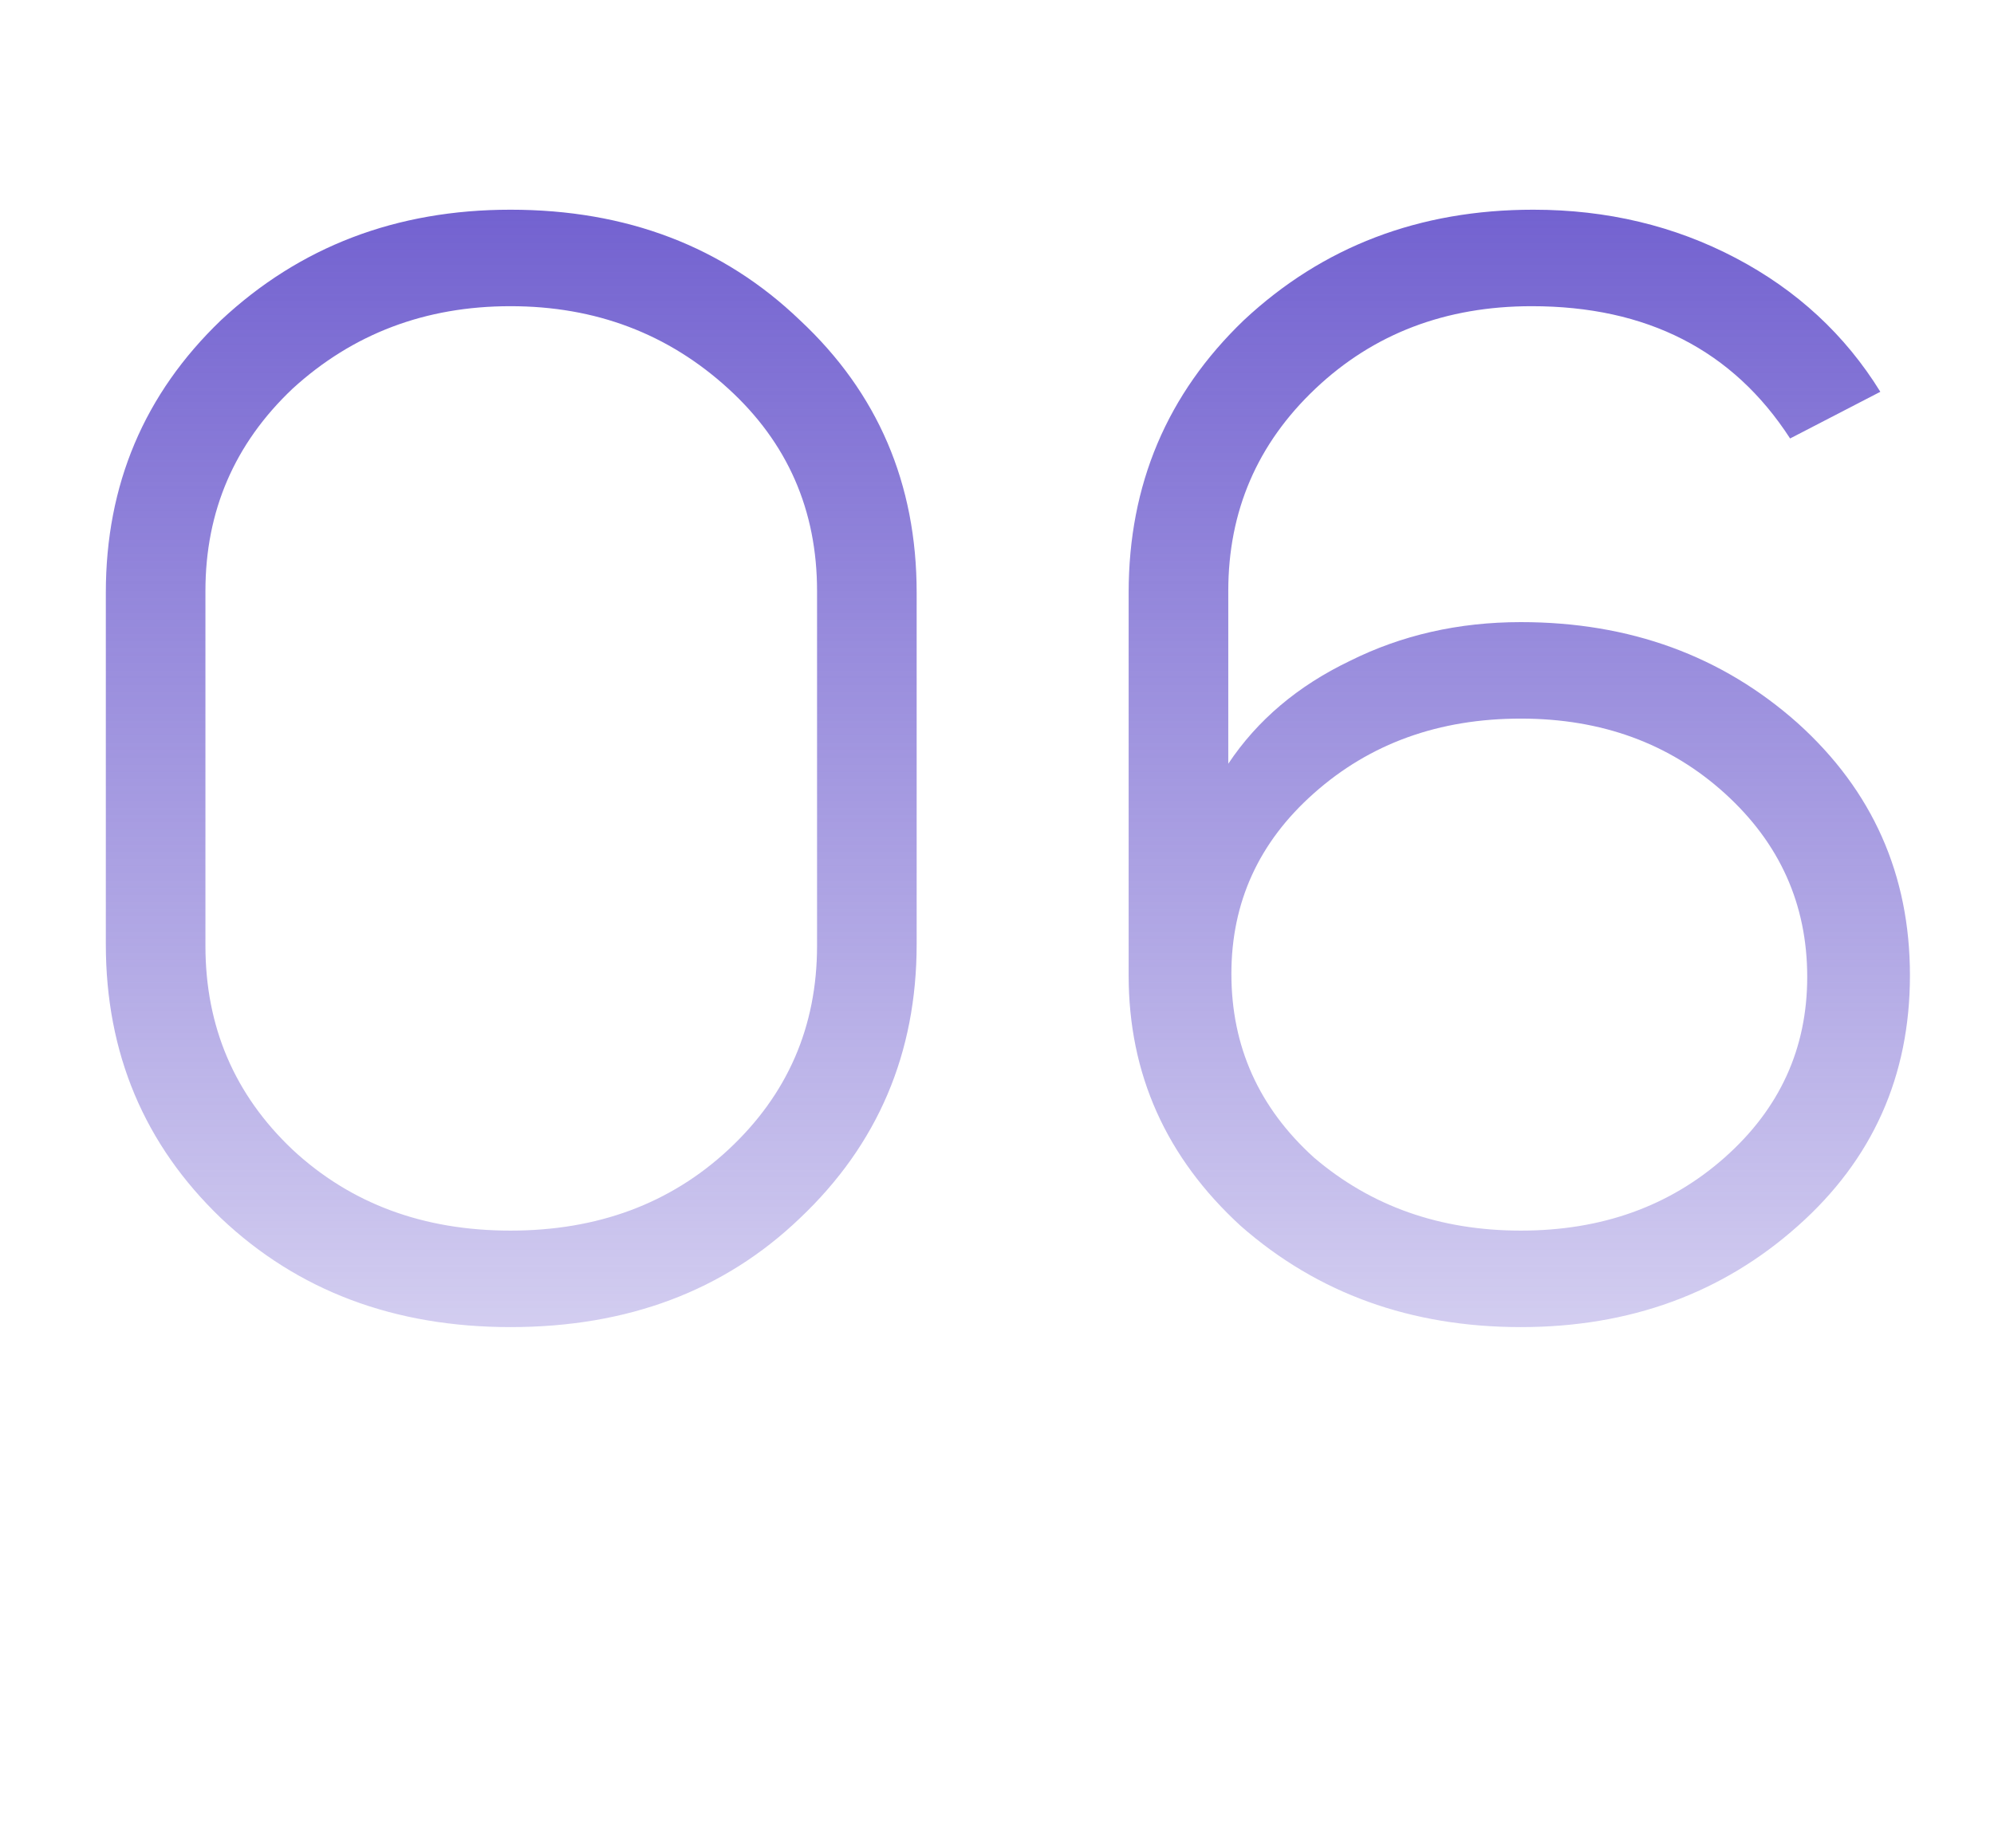 <?xml version="1.0" encoding="UTF-8"?> <svg xmlns="http://www.w3.org/2000/svg" width="82" height="76" viewBox="0 0 82 76" fill="none"> <path d="M4.352 38.832V24.368C4.352 19.931 5.931 16.197 9.088 13.168C12.331 10.139 16.299 8.624 20.992 8.624C25.771 8.624 29.739 10.139 32.896 13.168C36.096 16.155 37.696 19.888 37.696 24.368V38.832C37.696 43.312 36.096 47.067 32.896 50.096C29.781 53.083 25.813 54.576 20.992 54.576C16.213 54.576 12.245 53.083 9.088 50.096C5.931 47.067 4.352 43.312 4.352 38.832ZM8.448 24.304V38.896C8.448 42.224 9.643 45.019 12.032 47.28C14.421 49.499 17.408 50.608 20.992 50.608C24.576 50.608 27.563 49.499 29.952 47.28C32.384 45.019 33.6 42.224 33.6 38.896V24.304C33.6 20.976 32.384 18.203 29.952 15.984C27.477 13.723 24.491 12.592 20.992 12.592C17.493 12.592 14.507 13.723 12.032 15.984C9.643 18.245 8.448 21.019 8.448 24.304ZM77.326 16.112L73.615 18.032C71.268 14.405 67.727 12.592 62.99 12.592C59.449 12.592 56.484 13.723 54.094 15.984C51.705 18.245 50.511 21.019 50.511 24.304V31.408C51.705 29.616 53.369 28.208 55.502 27.184C57.636 26.117 59.983 25.584 62.542 25.584C67.022 25.584 70.82 26.971 73.934 29.744C77.007 32.517 78.543 35.973 78.543 40.112C78.543 44.251 77.007 47.685 73.934 50.416C70.82 53.189 67.022 54.576 62.542 54.576C58.02 54.576 54.18 53.189 51.023 50.416C47.95 47.6 46.414 44.165 46.414 40.112V24.368C46.414 19.931 47.993 16.197 51.151 13.168C54.393 10.139 58.361 8.624 63.054 8.624C66.084 8.624 68.857 9.285 71.374 10.608C73.892 11.931 75.876 13.765 77.326 16.112ZM62.542 29.552C59.172 29.552 56.334 30.576 54.031 32.624C51.769 34.629 50.639 37.104 50.639 40.048C50.639 43.035 51.769 45.552 54.031 47.6C56.377 49.605 59.215 50.608 62.542 50.608C65.871 50.608 68.665 49.605 70.927 47.6C73.188 45.595 74.319 43.12 74.319 40.176C74.319 37.189 73.188 34.672 70.927 32.624C68.665 30.576 65.871 29.552 62.542 29.552Z" fill="url(#paint0_linear)"></path> <defs> <linearGradient id="paint0_linear" x1="41" y1="0" x2="41" y2="76" gradientUnits="userSpaceOnUse"> <stop stop-color="#614ECA"></stop> <stop offset="1" stop-color="#614ECA" stop-opacity="0"></stop> </linearGradient> </defs> </svg> 